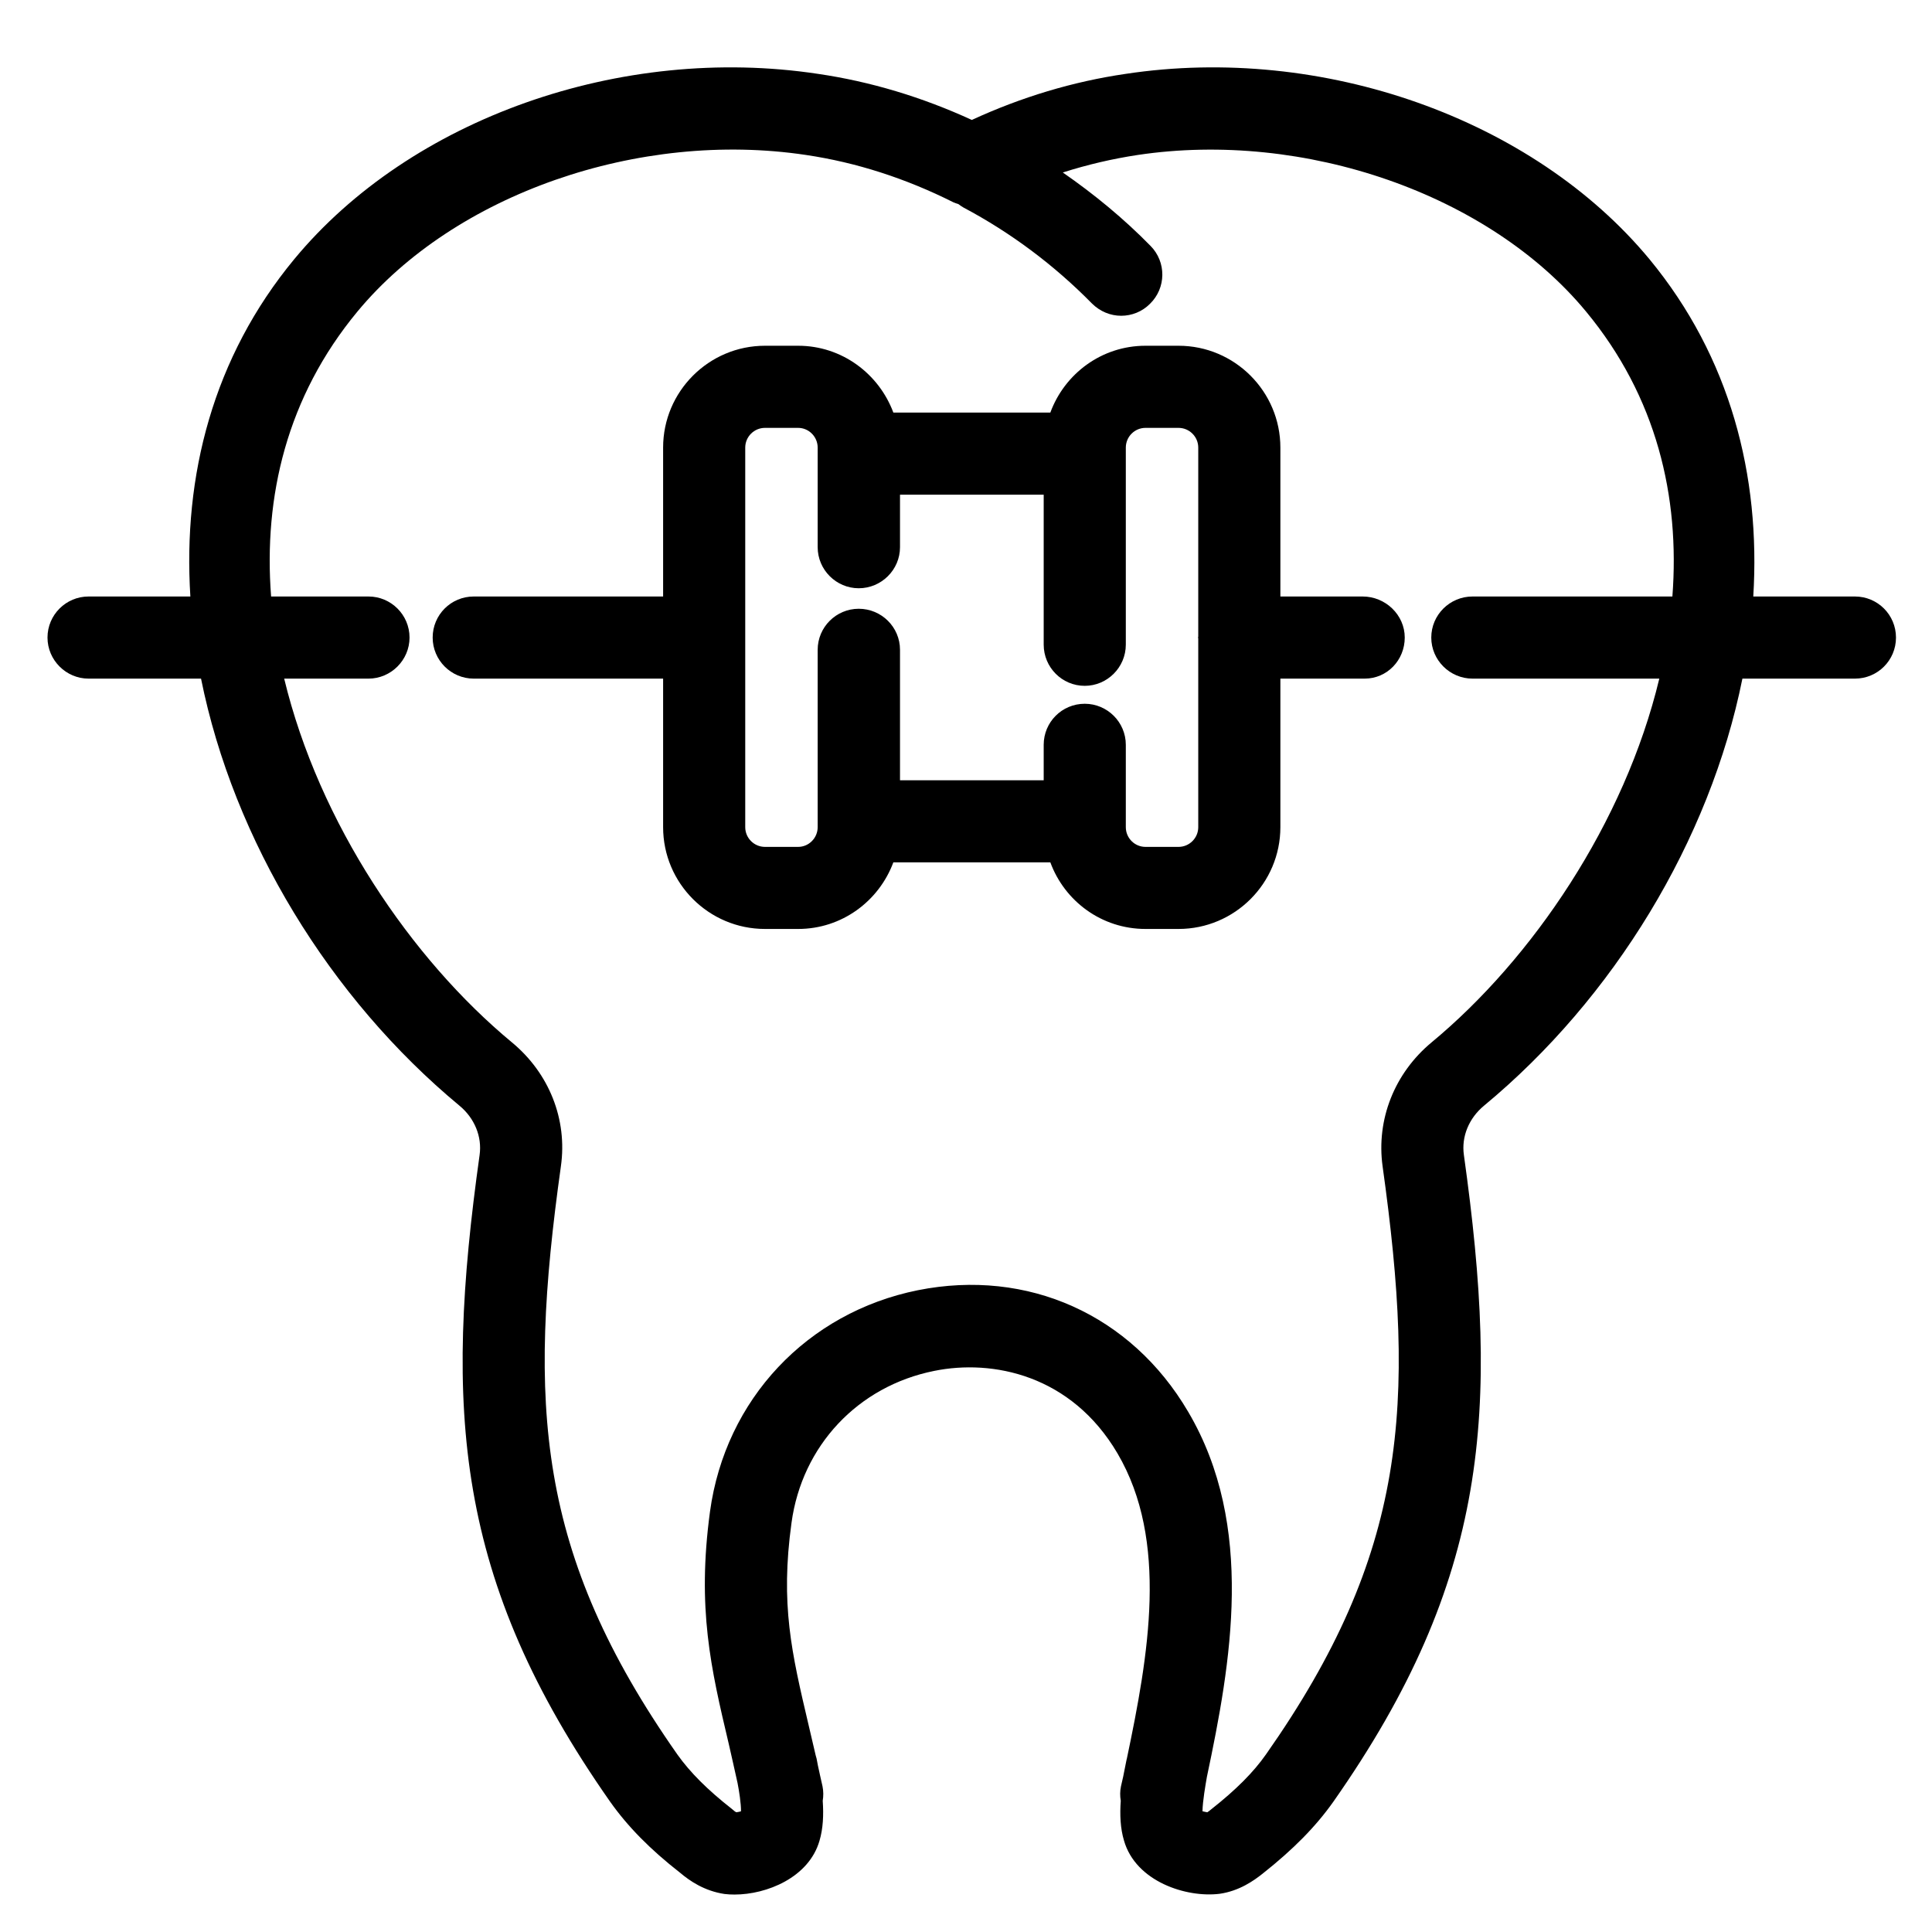 <?xml version="1.0" encoding="UTF-8"?> <svg xmlns="http://www.w3.org/2000/svg" xmlns:xlink="http://www.w3.org/1999/xlink" width="50" zoomAndPan="magnify" viewBox="0 0 37.5 37.5" height="50" preserveAspectRatio="xMidYMid meet" version="1.0"><defs><clipPath id="e985625474"><path d="M 0.863 1 L 36.863 1 L 36.863 36.863 L 0.863 36.863 Z M 0.863 1 " clip-rule="nonzero"></path></clipPath></defs><path fill="#000000" d="M 26.449 11.578 L 24.852 11.578 L 24.852 8.688 C 24.852 7.598 23.965 6.711 22.875 6.711 L 22.234 6.711 C 21.383 6.711 20.664 7.254 20.387 8.008 L 17.34 8.008 C 17.059 7.254 16.34 6.711 15.492 6.711 L 14.848 6.711 C 13.758 6.711 12.871 7.598 12.871 8.688 L 12.871 11.578 L 9.195 11.578 C 8.754 11.578 8.398 11.934 8.398 12.375 C 8.398 12.812 8.754 13.172 9.195 13.172 L 12.871 13.172 L 12.871 16.055 C 12.871 17.145 13.758 18.031 14.848 18.031 L 15.492 18.031 C 16.34 18.031 17.059 17.492 17.34 16.738 L 20.387 16.738 C 20.664 17.492 21.383 18.031 22.234 18.031 L 22.875 18.031 C 23.965 18.031 24.852 17.145 24.852 16.055 L 24.852 13.172 L 26.488 13.172 C 26.926 13.172 27.266 12.812 27.266 12.375 C 27.266 11.934 26.891 11.578 26.449 11.578 Z M 23.258 12.355 C 23.258 12.359 23.254 12.367 23.254 12.375 C 23.254 12.379 23.258 12.387 23.258 12.395 L 23.258 16.055 C 23.258 16.266 23.086 16.438 22.875 16.438 L 22.234 16.438 C 22.023 16.438 21.852 16.266 21.852 16.055 L 21.852 14.457 C 21.852 14.016 21.492 13.66 21.055 13.66 C 20.613 13.66 20.258 14.016 20.258 14.457 L 20.258 15.145 L 17.469 15.145 L 17.469 12.613 C 17.469 12.172 17.109 11.816 16.668 11.816 C 16.23 11.816 15.871 12.172 15.871 12.613 L 15.871 16.055 C 15.871 16.266 15.699 16.438 15.492 16.438 L 14.848 16.438 C 14.637 16.438 14.465 16.266 14.465 16.055 L 14.465 8.688 C 14.465 8.477 14.637 8.305 14.848 8.305 L 15.492 8.305 C 15.699 8.305 15.871 8.477 15.871 8.688 L 15.871 10.621 C 15.871 11.059 16.23 11.418 16.668 11.418 C 17.109 11.418 17.469 11.059 17.469 10.621 L 17.469 9.602 L 20.258 9.602 L 20.258 12.512 C 20.258 12.953 20.613 13.312 21.055 13.312 C 21.492 13.312 21.852 12.953 21.852 12.512 L 21.852 8.688 C 21.852 8.477 22.023 8.305 22.234 8.305 L 22.875 8.305 C 23.086 8.305 23.258 8.477 23.258 8.688 Z M 23.258 12.355 " fill-opacity="1" fill-rule="nonzero"></path><g clip-path="url(#e985625474)"><path fill="#000000" d="M 36.004 11.578 L 34.031 11.578 C 34.176 9.234 33.586 6.934 32.016 5.031 C 29.754 2.301 25.668 0.855 21.848 1.434 C 20.832 1.582 19.828 1.883 18.863 2.328 C 17.895 1.883 16.891 1.582 15.879 1.434 C 12.051 0.855 7.969 2.301 5.711 5.031 C 4.137 6.934 3.547 9.234 3.695 11.578 L 1.719 11.578 C 1.281 11.578 0.922 11.934 0.922 12.375 C 0.922 12.812 1.281 13.172 1.719 13.172 L 3.902 13.172 C 4.535 16.316 6.402 19.375 8.918 21.461 C 9.211 21.703 9.359 22.062 9.309 22.418 C 8.617 27.363 8.82 30.66 11.844 34.973 C 12.184 35.453 12.617 35.895 13.207 36.355 C 13.383 36.504 13.668 36.703 14.062 36.762 C 14.125 36.77 14.191 36.773 14.258 36.773 C 14.879 36.773 15.699 36.445 15.906 35.73 C 15.977 35.492 15.988 35.227 15.969 34.953 C 15.984 34.863 15.984 34.766 15.965 34.672 C 15.934 34.531 15.902 34.398 15.875 34.266 C 15.867 34.227 15.859 34.184 15.852 34.145 C 15.848 34.117 15.836 34.094 15.832 34.07 C 15.785 33.867 15.738 33.672 15.695 33.484 C 15.363 32.074 15.145 31.141 15.363 29.559 C 15.566 28.062 16.652 26.906 18.133 26.609 C 19.266 26.379 20.793 26.684 21.691 28.211 C 22.688 29.91 22.293 32.129 21.871 34.141 C 21.871 34.145 21.867 34.148 21.867 34.148 C 21.867 34.156 21.867 34.164 21.863 34.172 C 21.844 34.277 21.82 34.379 21.801 34.484 L 21.758 34.672 C 21.738 34.766 21.738 34.863 21.754 34.953 C 21.734 35.227 21.746 35.488 21.816 35.723 C 22.043 36.523 23.031 36.84 23.676 36.758 C 24.055 36.703 24.336 36.504 24.508 36.367 C 25.105 35.895 25.539 35.453 25.879 34.973 C 28.902 30.664 29.105 27.363 28.414 22.418 C 28.363 22.062 28.512 21.703 28.805 21.461 C 31.32 19.379 33.188 16.316 33.82 13.172 L 36.004 13.172 C 36.445 13.172 36.801 12.816 36.801 12.375 C 36.801 11.934 36.445 11.578 36.004 11.578 Z M 32.461 11.578 L 28.582 11.578 C 28.141 11.578 27.781 11.934 27.781 12.375 C 27.781 12.812 28.141 13.172 28.582 13.172 L 32.207 13.172 C 31.535 15.973 29.742 18.613 27.785 20.234 C 27.066 20.832 26.711 21.73 26.836 22.637 C 27.484 27.27 27.309 30.156 24.574 34.051 C 24.328 34.402 23.992 34.738 23.512 35.117 C 23.473 35.148 23.449 35.168 23.434 35.176 C 23.406 35.172 23.371 35.164 23.34 35.156 C 23.344 34.957 23.398 34.648 23.426 34.488 C 23.891 32.285 24.371 29.621 23.062 27.402 C 21.957 25.52 19.949 24.617 17.816 25.043 C 15.664 25.477 14.078 27.164 13.781 29.34 C 13.527 31.219 13.797 32.379 14.145 33.848 C 14.199 34.086 14.258 34.344 14.316 34.609 C 14.348 34.773 14.383 35 14.383 35.156 C 14.352 35.168 14.316 35.172 14.293 35.176 C 14.273 35.168 14.246 35.148 14.203 35.109 C 13.73 34.738 13.395 34.402 13.148 34.055 C 10.414 30.156 10.238 27.27 10.887 22.637 C 11.016 21.73 10.66 20.832 9.938 20.234 C 7.98 18.613 6.191 15.973 5.516 13.172 L 7.152 13.172 C 7.59 13.172 7.949 12.812 7.949 12.375 C 7.949 11.934 7.59 11.578 7.152 11.578 L 5.262 11.578 C 5.113 9.641 5.566 7.703 6.938 6.047 C 8.824 3.77 12.398 2.52 15.645 3.008 C 16.617 3.152 17.578 3.461 18.504 3.926 C 18.535 3.941 18.566 3.949 18.602 3.961 C 18.633 3.984 18.664 4.008 18.699 4.027 C 19.621 4.516 20.461 5.145 21.195 5.891 C 21.352 6.047 21.555 6.129 21.762 6.129 C 21.965 6.129 22.168 6.051 22.32 5.898 C 22.637 5.59 22.641 5.086 22.332 4.773 C 21.812 4.242 21.238 3.77 20.629 3.348 C 21.109 3.195 21.594 3.082 22.082 3.008 C 25.32 2.523 28.902 3.77 30.785 6.047 C 32.156 7.703 32.609 9.641 32.461 11.578 Z M 32.461 11.578 " fill-opacity="1" fill-rule="nonzero"></path></g></svg> 
